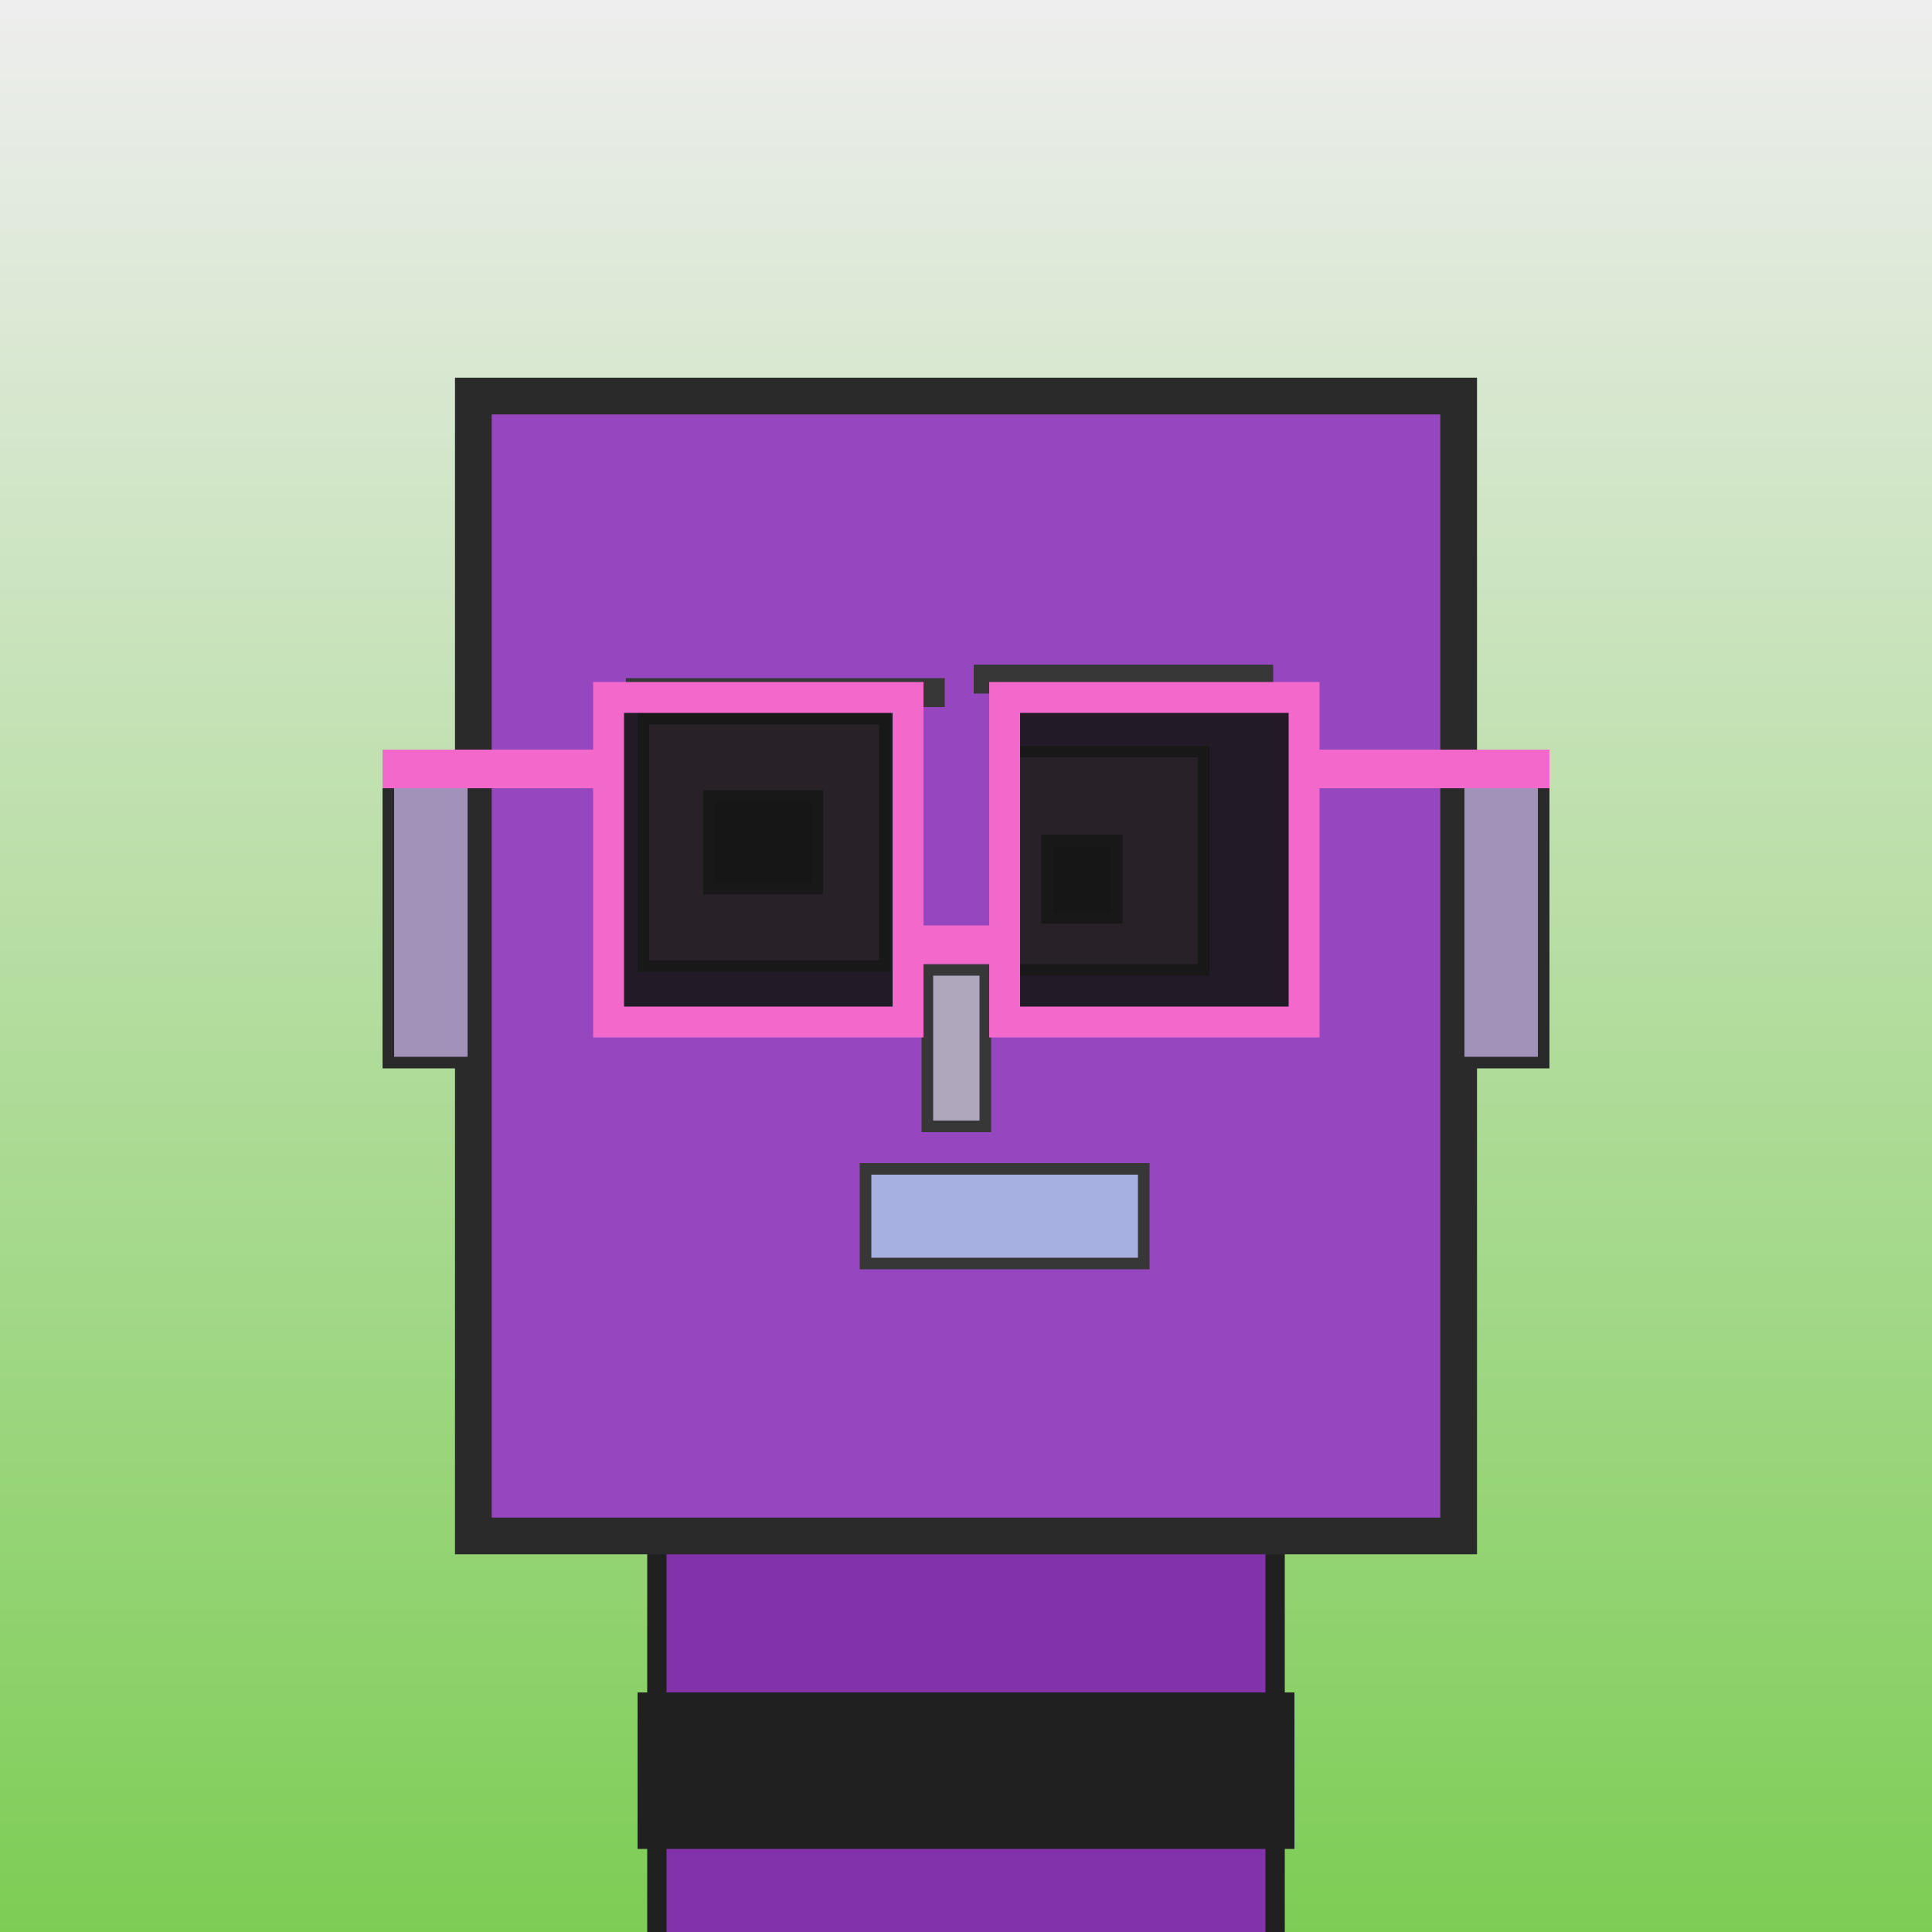 <?xml version="1.0" encoding="utf-8"?><svg viewBox="0 0 1000 1000" xmlns="http://www.w3.org/2000/svg"><rect x="0" y="0" width="1000" height="1000" fill="#808080" stroke="none"/><defs><linearGradient gradientUnits="userSpaceOnUse" x1="500" y1="0" x2="500" y2="1000" id="bkStyle"><stop offset="0" style="stop-color: #eeeeee"/><stop offset="1" style="stop-color: rgb(125, 205, 85)"/></linearGradient></defs><rect id="background" width="1000" height="1000"  style="fill: url(#bkStyle);" onclick="background.style.fill='rgba(0,0,0,0)'"/><rect x="340" y="795" width="320" height="215" style="fill: rgb(130, 50, 170); stroke-width: 10px; stroke: rgb(32, 32, 32);"/><rect x="245" y="205" width="510" height="590" style="fill: rgb(150, 70, 190); stroke-width: 19px; stroke: rgb(42, 42, 42);"/><rect x="333" y="372" width="125" height="128" style="fill: rgb(215, 153, 219); stroke-width: 6px; stroke: rgb(55, 55, 55);"/><rect x="518" y="389" width="105" height="113" style="fill: rgb(215, 153, 219); stroke-width: 6px; stroke: rgb(55, 55, 55);"/><rect x="367" y="412" width="56" height="48" style="fill: rgb(32,32,32); stroke-width: 6px; stroke: rgb(55,55,55);"/><rect x="542" y="435" width="36" height="40" style="fill: rgb(32,32,32); stroke-width: 6px; stroke: rgb(55,55,55);"/><rect x="480" y="502" width="30" height="81" style="fill: rgb(175, 167, 188); stroke-width: 6px; stroke: rgb(55, 55, 55);"/><rect x="201" y="403" width="44" height="147" style="fill: rgb(162, 145, 184); stroke-width: 6px; stroke: rgb(42, 42, 42);"/><rect x="755" y="403" width="44" height="147" style="fill: rgb(162, 145, 184); stroke-width: 6px; stroke: rgb(42, 42, 42);"/><rect x="324" y="351" width="165" height="15" style="fill: rgb(55, 55, 55); stroke-width: 0px; stroke: rgb(0, 0, 0);"/><rect x="504" y="344" width="155" height="15" style="fill: rgb(55, 55, 55); stroke-width: 0px; stroke: rgb(0, 0, 0);"/><rect x="448" y="605" width="144" height="49" style="fill: rgb(167, 177, 225); stroke-width: 6px; stroke: rgb(55, 55, 55);"/><rect x="470" y="479" width="50" height="20" style="fill: rgb(243,104,203);"/><rect x="315" y="361" width="155" height="168" style="fill: rgb(22,22,22); fill-opacity: 0.9; stroke-width: 16px; stroke: rgb(243,104,203);"/><rect x="520" y="361" width="155" height="168" style="fill: rgb(22,22,22); fill-opacity: 0.9; stroke-width: 16px; stroke: rgb(243,104,203);"/><rect x="198" y="388" width="124" height="20" style="fill: rgb(243,104,203);"/><rect x="668" y="388" width="134" height="20" style="fill: rgb(243,104,203);"/><rect x="330" y="876" width="340" height="81" style="fill: rgb(32,32,32);"/></svg>